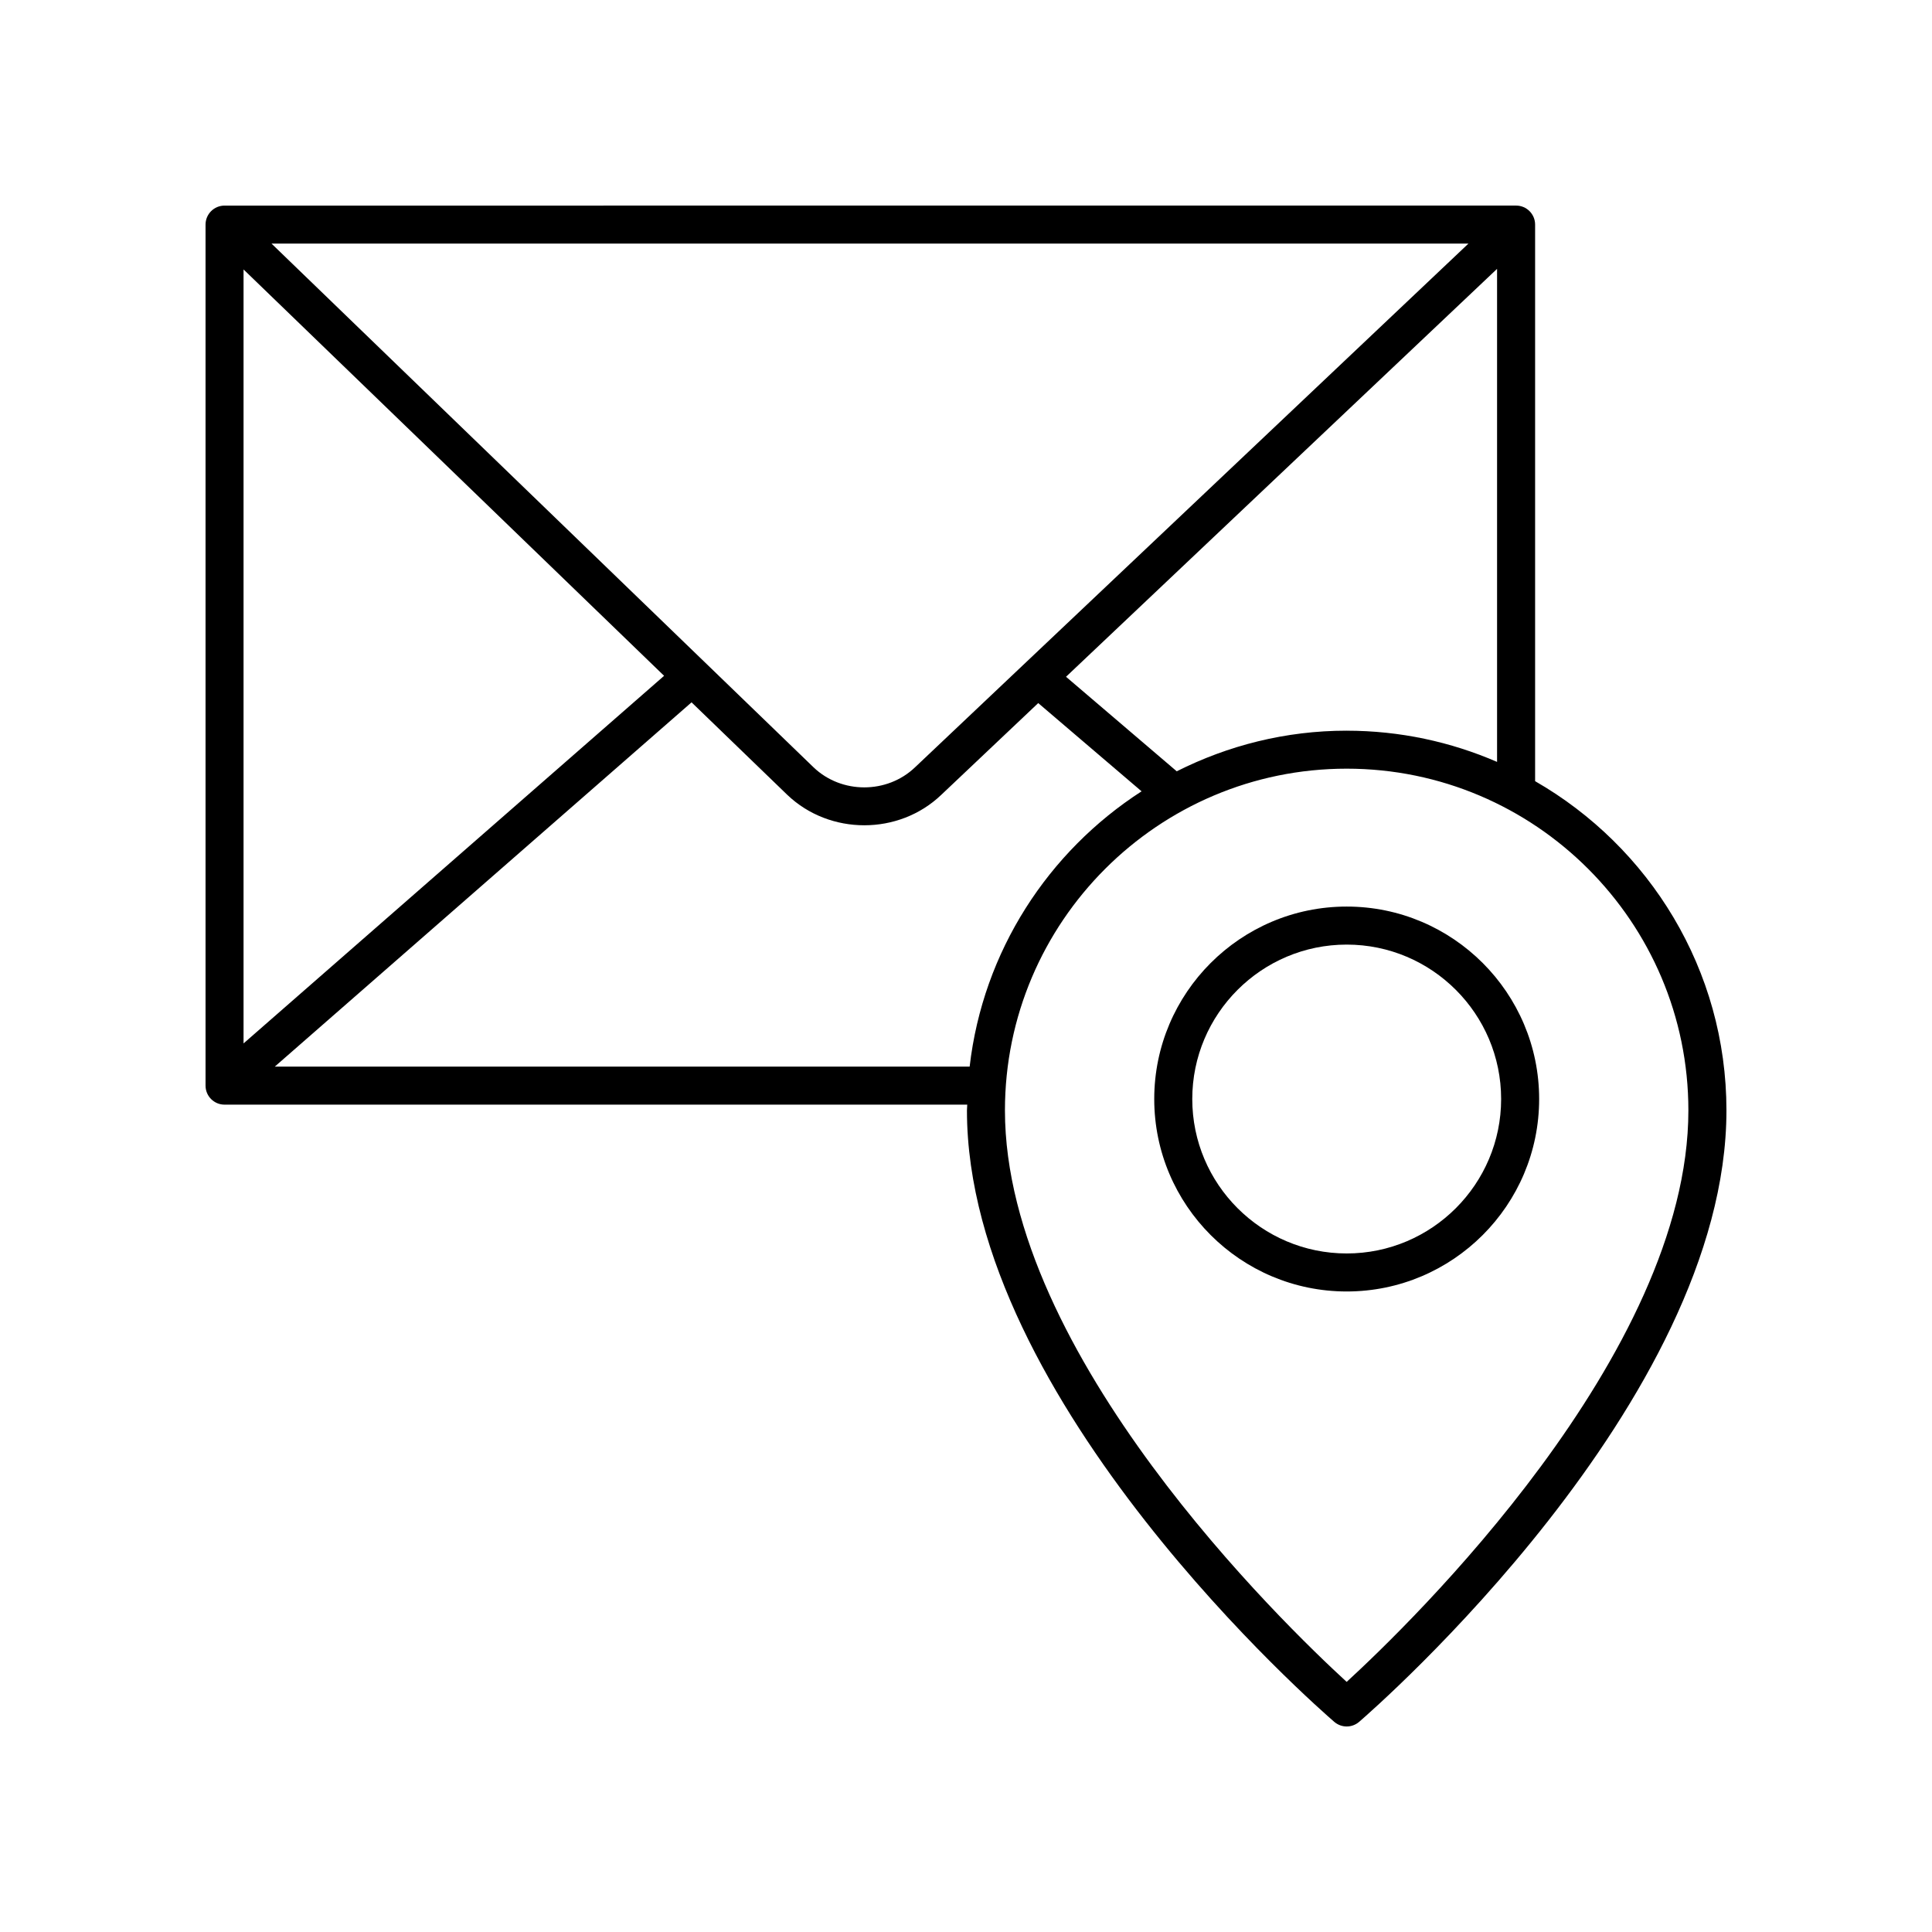 <?xml version="1.0" encoding="UTF-8"?>
<!-- Uploaded to: ICON Repo, www.svgrepo.com, Generator: ICON Repo Mixer Tools -->
<svg fill="#000000" width="800px" height="800px" version="1.1" viewBox="144 144 512 512" xmlns="http://www.w3.org/2000/svg">
 <g>
  <path d="m550.82 351.02v-147.5c0-2.781-2.254-5.039-5.039-5.039l-342.27 0.004c-2.781 0-5.039 2.254-5.039 5.039v228.18c0 2.781 2.254 5.039 5.039 5.039h196.82c-0.008 0.516-0.078 1.016-0.078 1.531 0 77.246 93.371 158.61 97.348 162.04 0.945 0.809 2.121 1.219 3.289 1.219 1.172 0 2.344-0.41 3.293-1.223 3.973-3.43 97.344-84.84 97.344-162.04 0-37.309-20.457-69.871-50.699-87.25zm-49.938-13.383c-16.199 0-31.465 3.938-45.035 10.766l-29.34-25.051 114.23-108.1v130.66c-12.23-5.301-25.699-8.27-39.859-8.27zm-292.34-122.23 111.45 107.69-111.45 97.422zm7.41-6.852h317.2l-146.66 138.79c-7.418 7.09-19.484 7.086-26.879 0.016zm0.867 218.11 110.45-96.539 25.363 24.508c5.629 5.383 13.023 8.074 20.414 8.074 7.387 0 14.773-2.688 20.387-8.055l25.707-24.328 27.387 23.383c-24.719 15.941-42.027 42.355-45.562 72.957zm284.06 163.05c-16.641-15.25-90.559-86.672-90.559-151.45 0-49.934 40.625-90.559 90.559-90.559 49.934 0 90.559 40.625 90.559 90.559 0 64.734-73.922 136.19-90.559 151.45z"/>
  <path d="m500.89 384.25c-28.121 0-51.004 22.879-51.004 51.004 0 28.121 22.879 51 51.004 51 28.121 0 51-22.879 51-51 0.004-28.121-22.875-51.004-51-51.004zm0 91.93c-22.566 0-40.926-18.359-40.926-40.926s18.359-40.926 40.926-40.926c22.566 0 40.926 18.359 40.926 40.926s-18.359 40.926-40.926 40.926z"/>
 </g>
</svg>